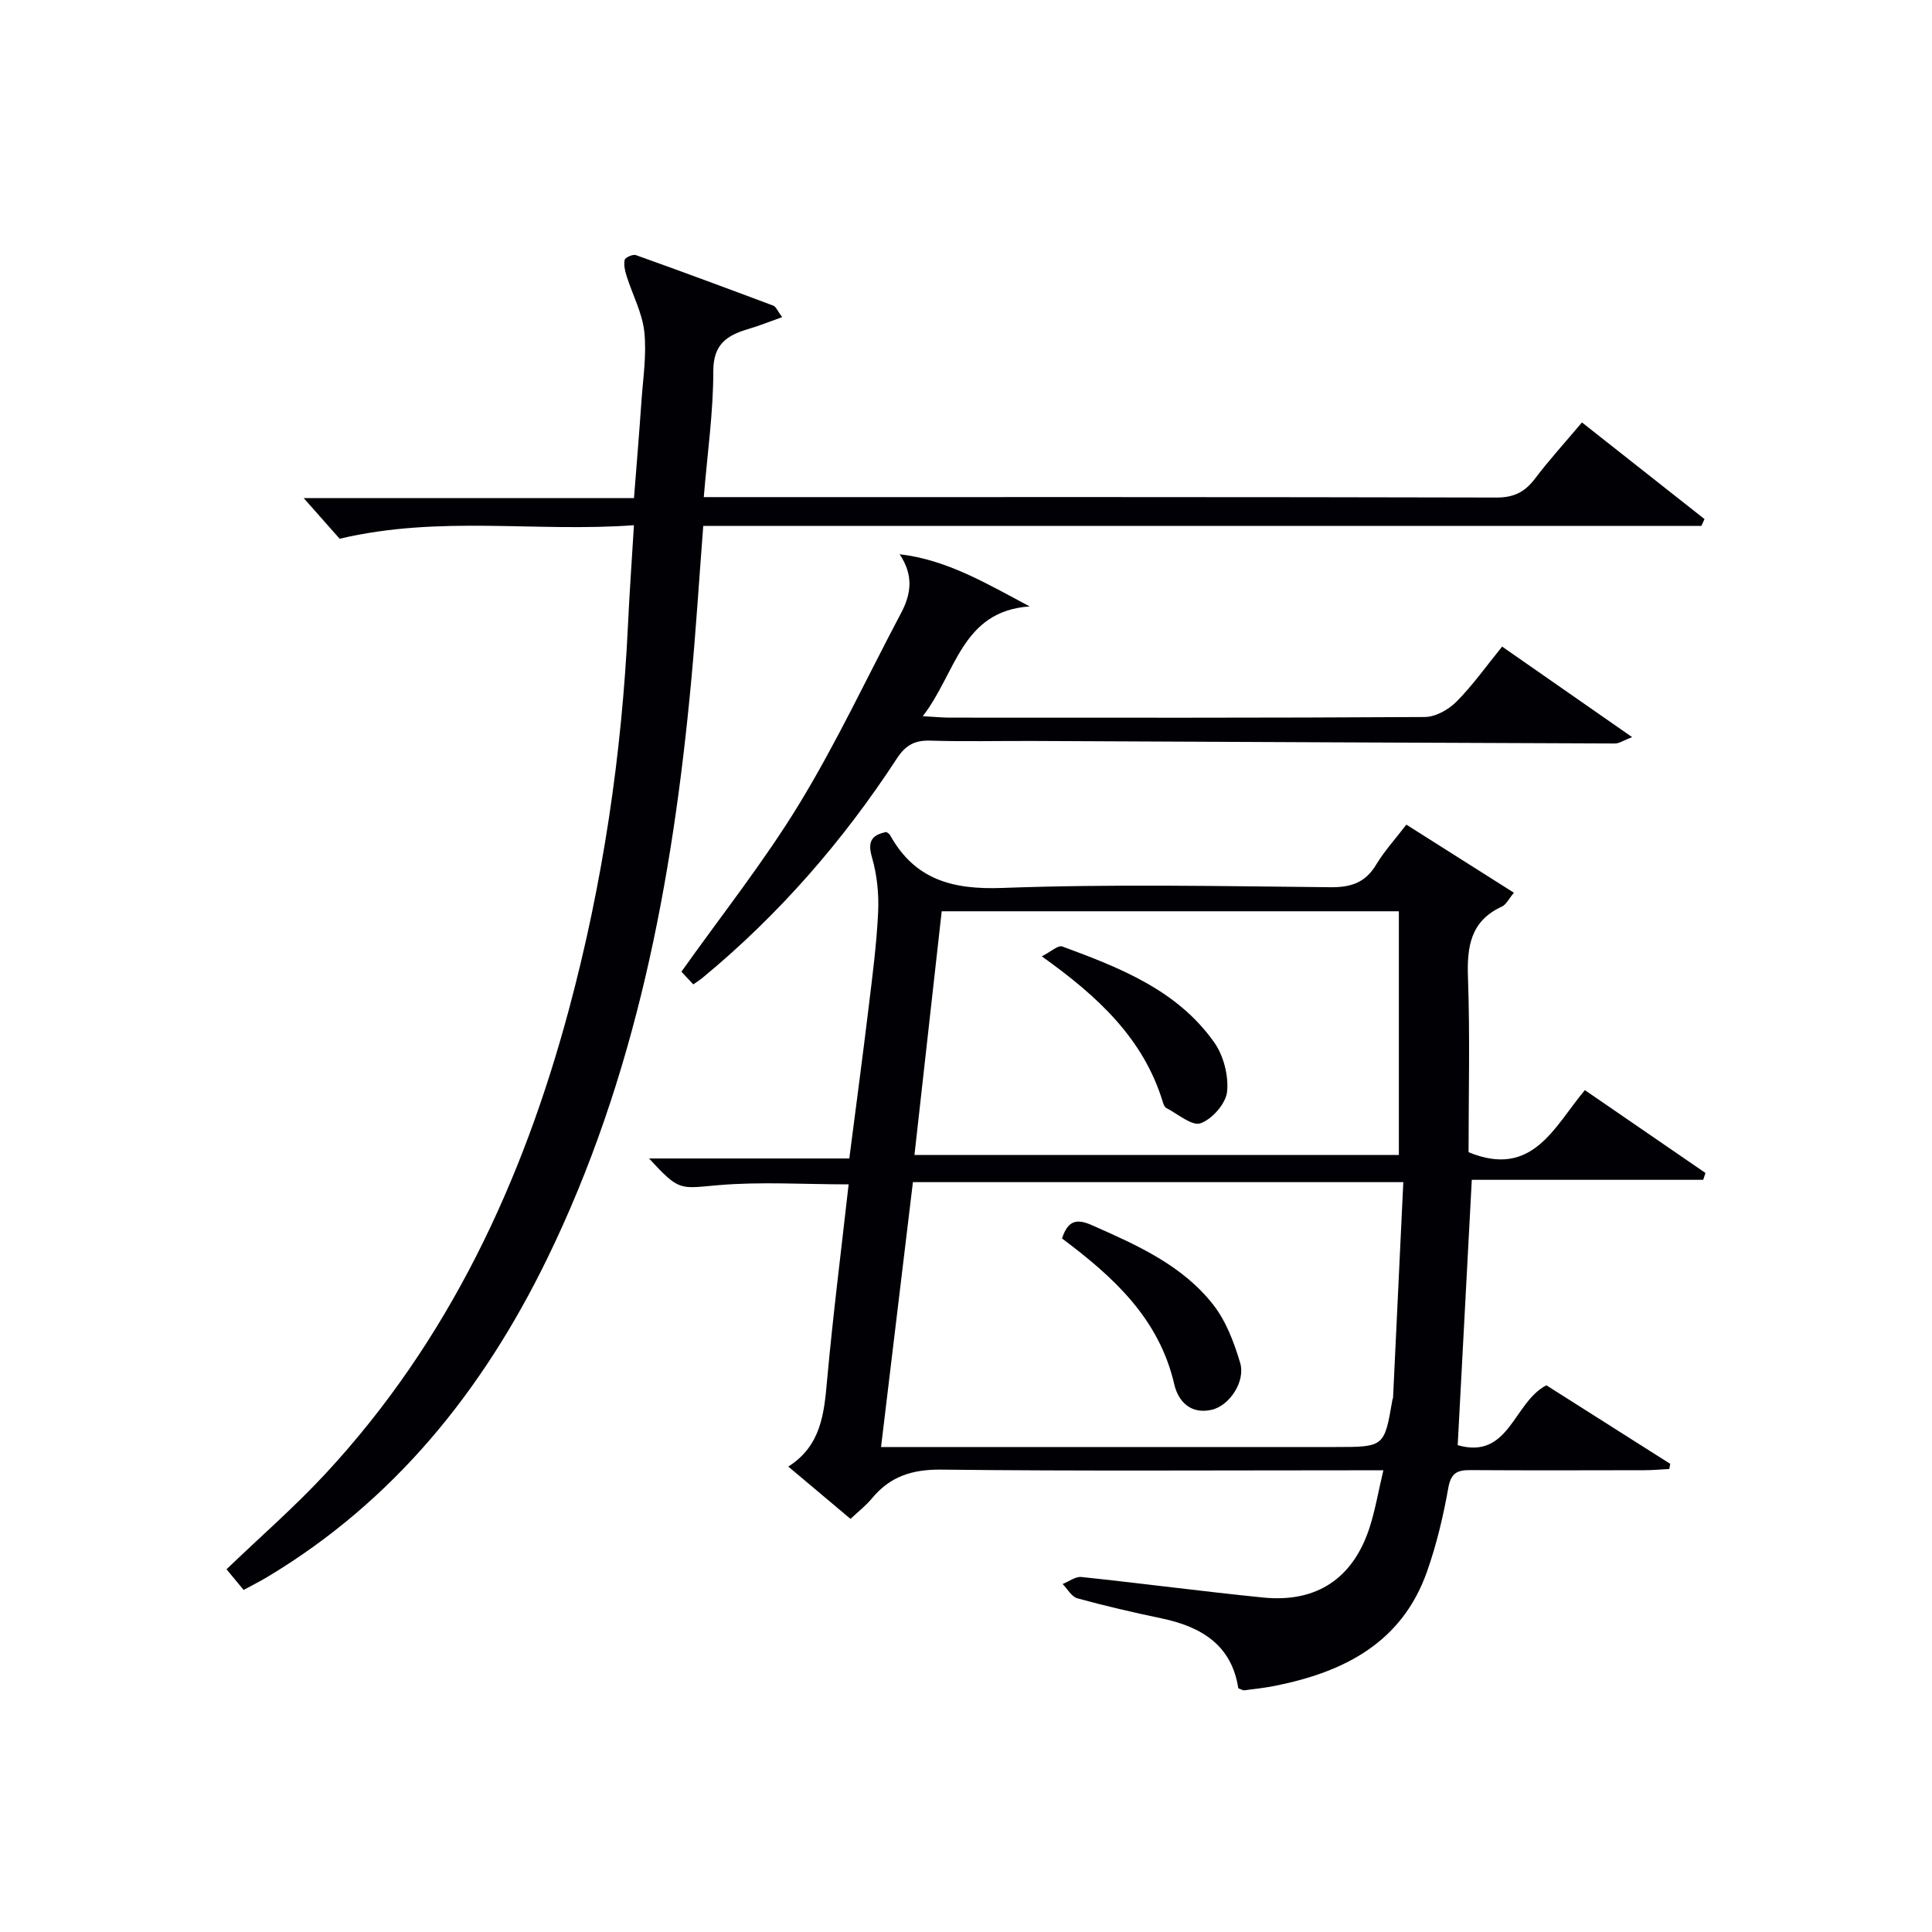 <svg enable-background="new 0 0 400 400" viewBox="0 0 400 400" xmlns="http://www.w3.org/2000/svg"><g fill="#010105"><path d="m291.17 170.73c7.64 4.84 14.77 9.35 22.27 14.1-1.06 1.25-1.59 2.46-2.5 2.87-6.52 3.01-7.24 8.32-7.01 14.77.43 12.13.12 24.28.12 36.08 13.29 5.48 17.73-5.31 24.08-12.85 8.53 5.86 16.75 11.51 24.97 17.15-.16.47-.31.95-.47 1.42-16.02 0-32.03 0-47.91 0-1 18.73-1.95 36.72-2.92 54.94 10.71 3.05 11.5-8.85 18.36-12.4 8.37 5.31 17 10.79 25.64 16.26-.06.36-.12.71-.19 1.07-1.71.09-3.43.25-5.14.25-12 .02-24 .06-35.99-.02-2.71-.02-4.06.52-4.62 3.66-1.04 5.86-2.43 11.73-4.41 17.34-5.19 14.74-17.18 20.81-31.45 23.66-2.11.42-4.25.66-6.39.93-.29.04-.61-.2-1.24-.42-1.34-8.93-7.63-12.75-15.91-14.48-5.84-1.22-11.67-2.57-17.42-4.15-1.19-.33-2.03-1.94-3.03-2.96 1.3-.51 2.65-1.58 3.88-1.45 12.55 1.32 25.06 2.99 37.62 4.25 11.09 1.11 18.64-3.94 22.06-14.53 1.15-3.58 1.78-7.32 2.84-11.81-2.69 0-4.61 0-6.54 0-28.33 0-56.66.18-84.98-.14-6.01-.07-10.6 1.39-14.37 5.96-1.24 1.5-2.82 2.72-4.43 4.24-4.33-3.64-8.38-7.04-12.88-10.83 6.8-4.32 7.41-10.97 8.03-17.88 1.23-13.53 2.94-27.02 4.46-40.55-9.25 0-18.19-.59-27.03.17-7.99.69-7.96 1.33-14.29-5.53h41.46c1.39-10.82 2.76-21 3.99-31.2.8-6.59 1.67-13.2 1.98-19.83.17-3.76-.23-7.72-1.28-11.32-.97-3.34-.02-4.63 2.98-5.25.26.21.61.36.75.62 5.12 9.25 12.92 11.35 23.23 10.97 22.63-.83 45.32-.37 67.98-.15 4.29.04 7.24-.96 9.48-4.72 1.7-2.82 3.98-5.3 6.22-8.24zm-108.76 128.86h6.07 87.88c10.25 0 10.25 0 11.92-9.76.03-.16.13-.32.14-.48.7-14.74 1.4-29.47 2.12-44.6-34.36 0-67.73 0-101.53 0-2.17 18.06-4.33 35.97-6.6 54.84zm6.92-60.47h100.29c0-17.04 0-33.62 0-50.45-31.57 0-62.82 0-94.65 0-1.88 16.78-3.75 33.51-5.64 50.45z"/><path d="m50.44 329.18c-1.3-1.57-2.45-2.96-3.54-4.28 6.98-6.71 14.14-12.93 20.55-19.85 25.46-27.47 40.77-60.37 50.37-96.17 6.99-26.05 10.92-52.61 12.2-79.56.31-6.59.78-13.17 1.23-20.58-20.39 1.49-40.17-2.1-60.93 2.8-1.77-2-4.47-5.06-7.44-8.41h68.38c.54-6.92 1.09-13.46 1.54-20 .33-4.81 1.1-9.68.6-14.41-.42-3.94-2.45-7.7-3.67-11.57-.34-1.08-.63-2.32-.39-3.36.12-.5 1.7-1.19 2.32-.97 9.52 3.4 19.01 6.92 28.47 10.47.51.19.78.99 1.81 2.37-2.6.92-4.74 1.79-6.95 2.44-4.4 1.3-7.32 3.09-7.31 8.74.01 8.44-1.21 16.88-1.97 26.08h5.69c52.81 0 105.62-.04 158.44.09 3.57.01 5.84-1.13 7.93-3.87 2.99-3.95 6.35-7.63 9.76-11.68 8.67 6.84 17.02 13.42 25.37 20.01-.22.47-.44.95-.65 1.42-68.83 0-137.66 0-206.65 0-.86 11.15-1.52 21.73-2.51 32.27-3.86 41.38-11.47 81.88-29.88 119.59-13.25 27.14-31.58 49.98-57.85 65.74-1.56.93-3.17 1.74-4.92 2.69z"/><path d="m143.54 203.81c-1.04-1.11-1.82-1.94-2.46-2.63 8.28-11.67 17.08-22.74 24.39-34.73 7.76-12.73 14.1-26.33 21.09-39.53 2.1-3.96 2.62-7.81-.3-12.17 9.83 1.14 18.05 6.1 26.92 10.8-14.15.99-15.18 13.76-22.13 22.73 2.49.14 4.01.29 5.52.3 32.8.01 65.61.07 98.41-.13 2.23-.01 4.93-1.53 6.57-3.18 3.36-3.39 6.15-7.34 9.45-11.4 8.93 6.22 17.58 12.24 26.91 18.74-1.81.7-2.67 1.32-3.52 1.32-40.11-.14-80.22-.34-120.32-.52-7.16-.03-14.33.15-21.48-.07-3.21-.1-5.11.95-6.89 3.68-11.16 17.1-24.44 32.37-40.22 45.4-.49.42-1.05.76-1.94 1.39z"/><path d="m219.88 256.41c1.23-3.75 3.02-4.15 6.19-2.75 9.31 4.12 18.68 8.25 25.11 16.46 2.66 3.39 4.31 7.8 5.57 12 1.18 3.91-2.22 8.93-5.88 9.76-4.37 1-6.93-1.74-7.75-5.27-3.14-13.63-12.6-22.24-23.24-30.2z"/><path d="m215.69 198c1.87-.94 3.38-2.37 4.25-2.04 11.88 4.39 23.8 9.01 31.46 19.87 1.94 2.75 3 6.91 2.65 10.22-.26 2.45-3.08 5.65-5.48 6.51-1.76.64-4.71-1.93-7.09-3.15-.37-.19-.6-.8-.74-1.27-4-13.13-13.44-21.86-25.05-30.14z"/></g></svg>
